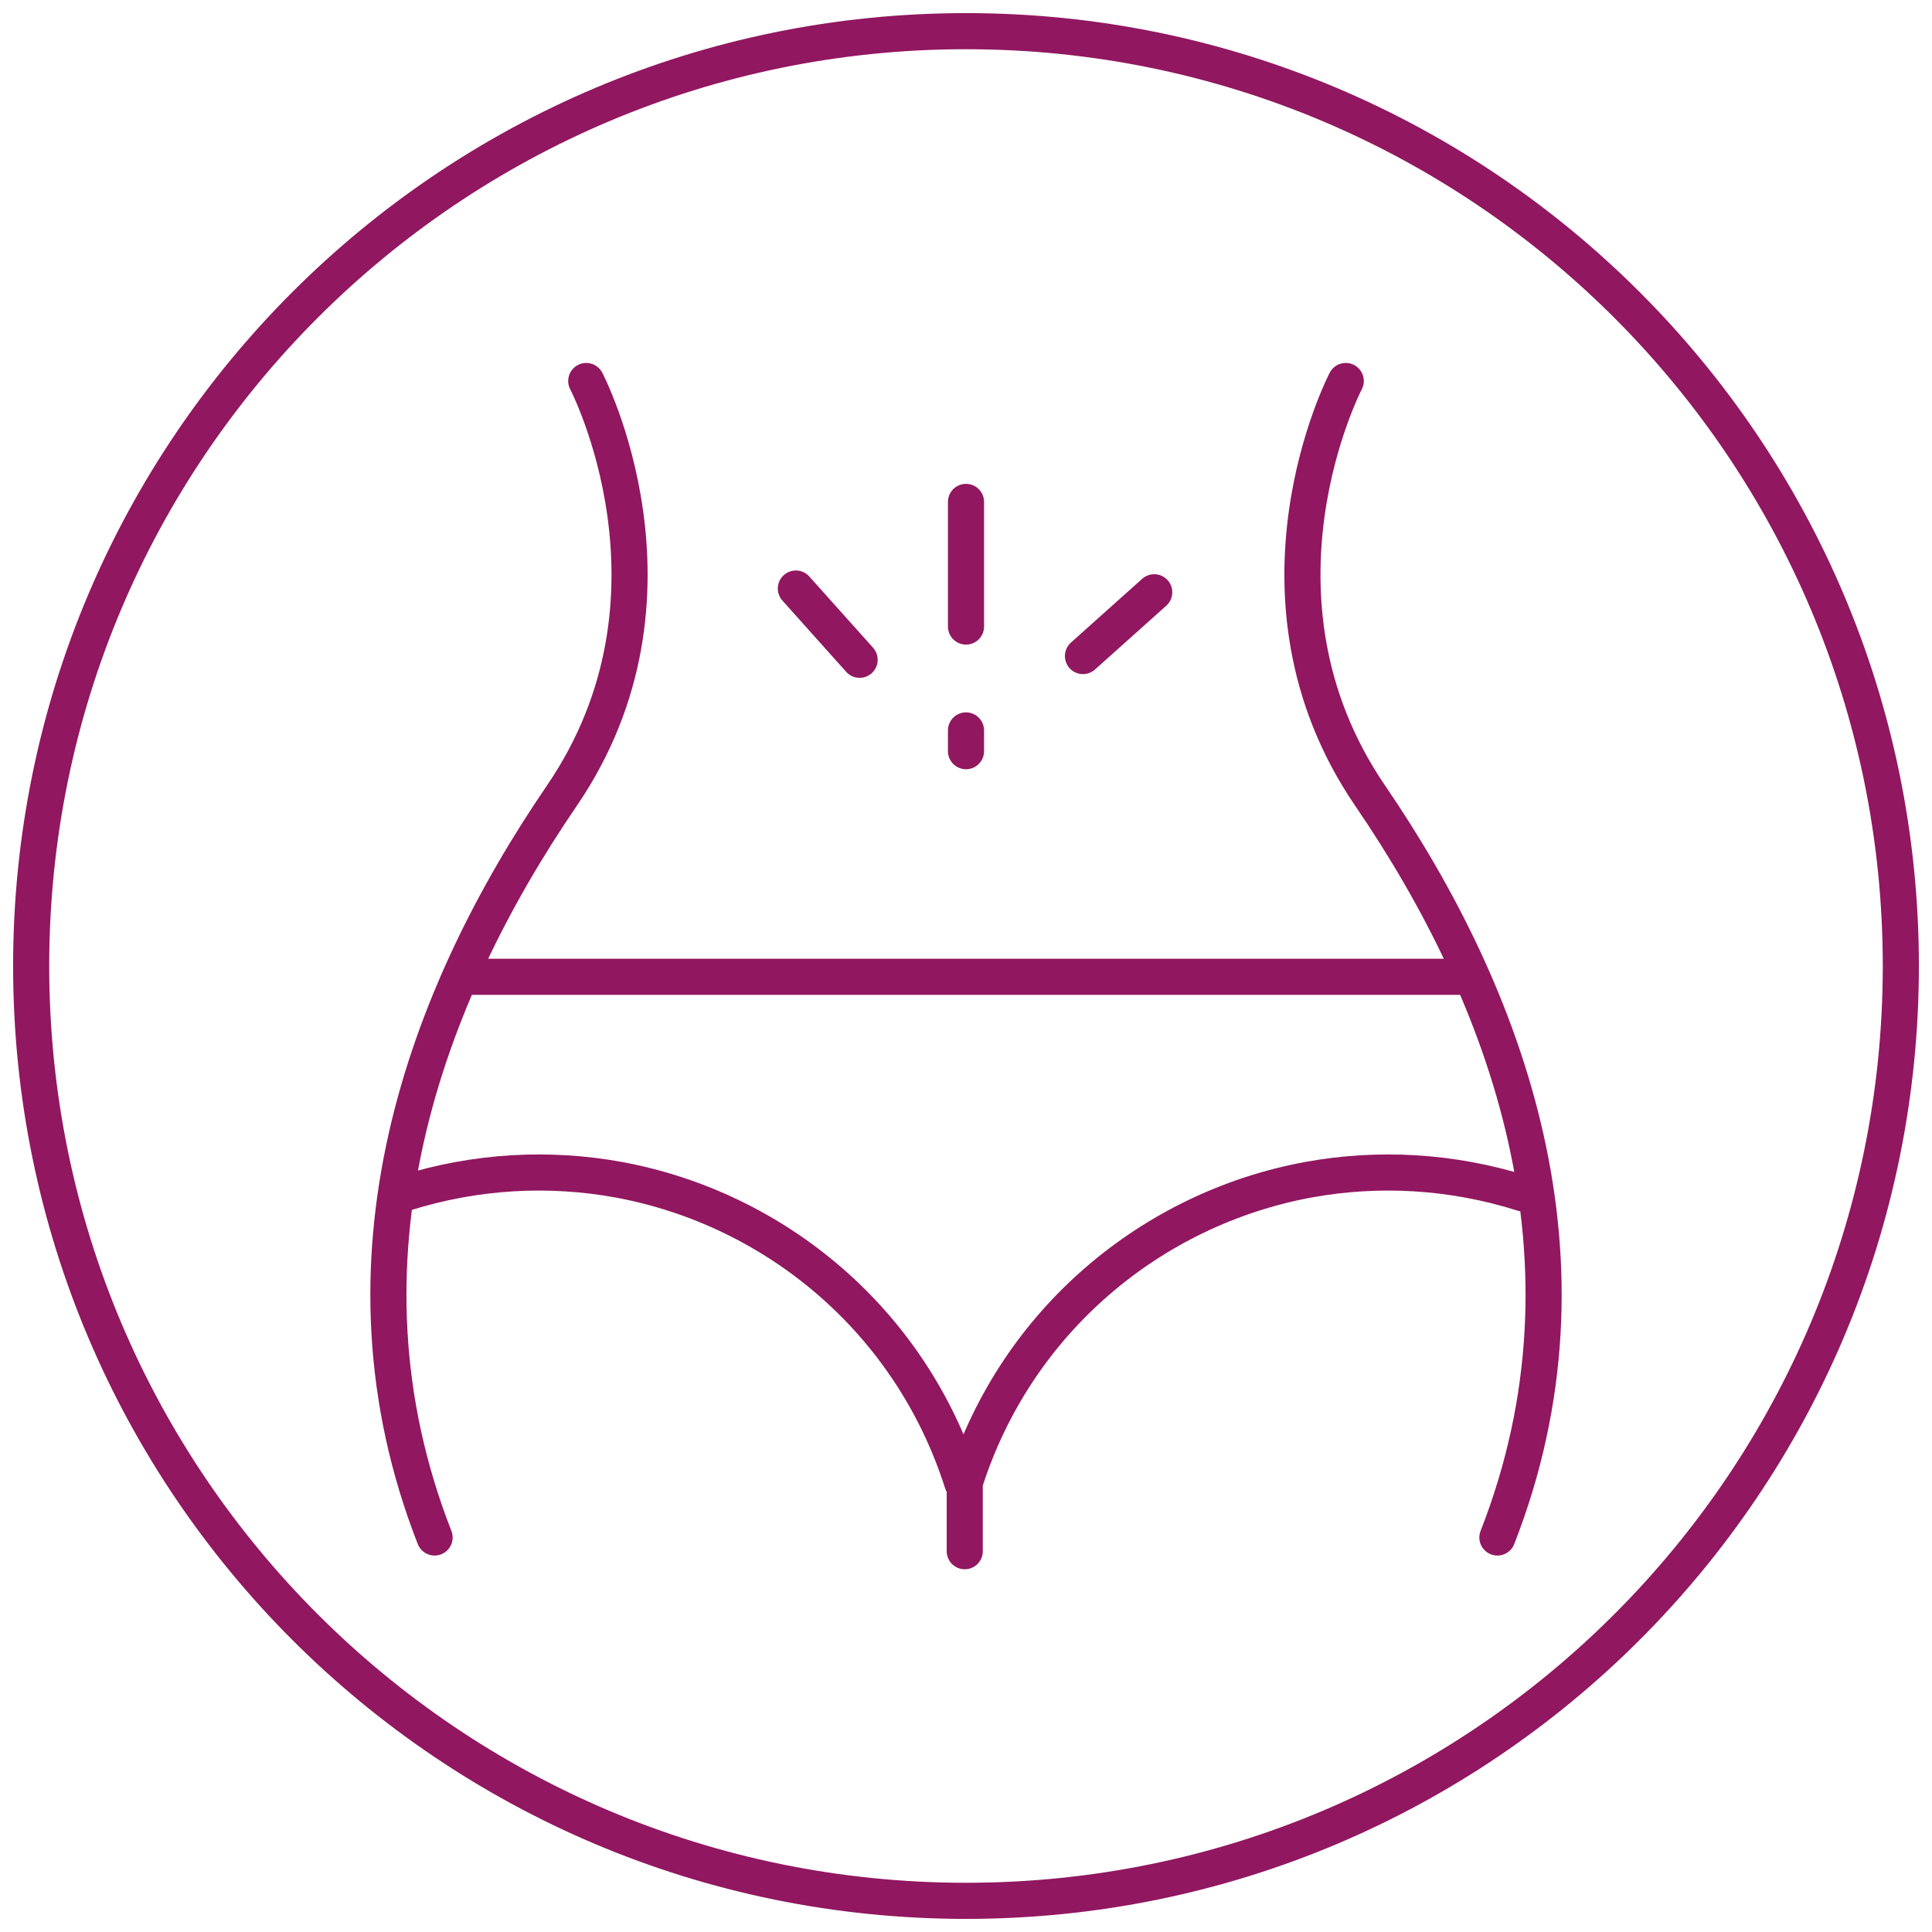 <svg width="107" height="107" viewBox="0 0 107 107" fill="none" xmlns="http://www.w3.org/2000/svg">
<g clip-path="url(#clip0_444_25090)">
<path d="M32.468 21.101C32.468 21.101 38.681 32.997 31.111 44.077C23.54 55.157 18.064 69.815 24.069 85.151" stroke="#911760" stroke-width="2" stroke-linecap="round" stroke-linejoin="round"/>
<path d="M74.532 21.101C74.532 21.101 68.319 32.997 75.889 44.077C83.46 55.157 88.937 69.815 82.931 85.151" stroke="#911760" stroke-width="2" stroke-linecap="round" stroke-linejoin="round"/>
<path d="M25.922 54.098H81.067" stroke="#911760" stroke-width="2" stroke-linecap="round" stroke-linejoin="round"/>
<path d="M22.367 66.098C26.359 64.833 30.432 64.637 34.275 65.339C42.927 66.938 50.44 73.14 53.293 82.114" stroke="#911760" stroke-width="2" stroke-linecap="round" stroke-linejoin="round"/>
<path d="M84.358 66.098C80.365 64.833 76.292 64.637 72.45 65.339C63.797 66.938 56.285 73.14 53.431 82.114V85.911" stroke="#911760" stroke-width="2" stroke-linecap="round" stroke-linejoin="round"/>
<path d="M53.5 40.453V41.603" stroke="#911760" stroke-width="2" stroke-linecap="round" stroke-linejoin="round"/>
<path d="M53.5 27.797V34.7" stroke="#911760" stroke-width="2" stroke-linecap="round" stroke-linejoin="round"/>
<path d="M63.924 32.802L59.977 36.334" stroke="#911760" stroke-width="2" stroke-linecap="round" stroke-linejoin="round"/>
<path d="M44.077 32.595L47.609 36.541" stroke="#911760" stroke-width="2" stroke-linecap="round" stroke-linejoin="round"/>
<path d="M53.5 105.274C82.094 105.274 105.274 82.094 105.274 53.5C105.274 24.906 82.094 1.726 53.5 1.726C24.906 1.726 1.726 24.906 1.726 53.5C1.726 82.094 24.906 105.274 53.5 105.274Z" stroke="#911760" stroke-width="2" stroke-miterlimit="10"/>
</g>
<defs>
<clipPath id="clip0_444_25090">
<rect width="107" height="107" fill="white"/>
</clipPath>
</defs>
</svg>

